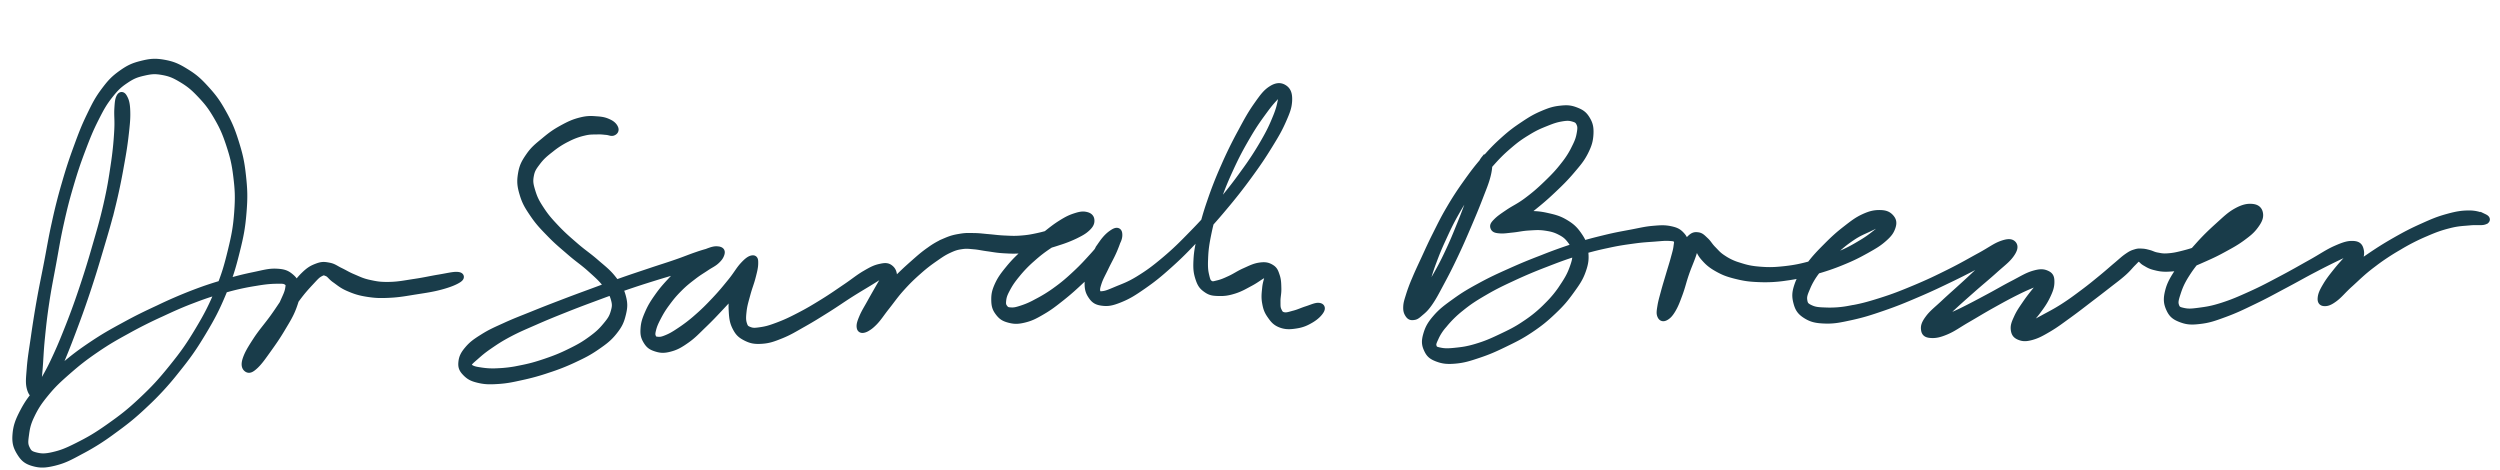 <svg width="165" height="31" fill="none" xmlns="http://www.w3.org/2000/svg"><path d="M7.906 6.44c-.071.156-.09.318-.116.77-.025.452.038.753-.01 1.49a22.503 22.503 0 0 1-.23 2.198c-.142.963-.231 1.529-.481 2.625-.251 1.096-.438 1.715-.768 2.855a58.544 58.544 0 0 1-.888 2.843 45.98 45.98 0 0 1-.958 2.602c-.37.937-.573 1.389-.9 2.084-.329.693-.524.994-.743 1.387-.22.395-.279.53-.352.585-.072.057-.033.002-.012-.302.024-.306.068-.577.12-1.221.055-.645.06-1.119.147-2.003.089-.885.145-1.427.295-2.422.151-.995.263-1.518.454-2.552s.272-1.594.5-2.62c.229-1.028.357-1.54.644-2.517.287-.976.456-1.48.79-2.366.336-.885.517-1.338.882-2.06s.542-1.04.944-1.55c.404-.512.617-.705 1.069-1.008.451-.302.704-.394 1.19-.505.486-.11.739-.136 1.24-.048.503.09.77.196 1.273.496.502.302.773.516 1.24 1.008.467.491.708.792 1.093 1.45.384.66.566 1.054.829 1.847.26.794.373 1.223.482 2.121.11.898.134 1.386.063 2.37-.072.982-.167 1.505-.42 2.544-.253 1.038-.41 1.596-.844 2.653-.437 1.055-.72 1.608-1.328 2.623-.609 1.017-.97 1.526-1.719 2.455-.749.93-1.184 1.402-2.023 2.19-.84.79-1.33 1.157-2.175 1.754-.846.596-1.312.86-2.052 1.232-.74.374-1.082.504-1.647.634-.564.128-.823.1-1.175.01-.352-.091-.457-.195-.587-.466-.133-.27-.131-.449-.07-.889.06-.44.1-.749.368-1.311.267-.56.484-.903.97-1.493.485-.59.8-.88 1.46-1.459.662-.577 1.06-.892 1.844-1.429.785-.536 1.217-.78 2.081-1.255a30.379 30.379 0 0 1 2.24-1.125c.898-.417 1.376-.632 2.252-.96a20.179 20.179 0 0 1 2.133-.68 16.302 16.302 0 0 1 1.849-.398c.645-.109.958-.136 1.376-.144.417-.007.55-.01.715.108.165.12.16.201.11.485s-.16.483-.36.937c-.199.451-.329.792-.64 1.326-.31.532-.587.846-.915 1.335-.33.49-.575.789-.731 1.111-.158.323-.124.466-.057.503.065.036.159-.023.385-.32.226-.298.388-.628.744-1.17.355-.54.621-.92 1.033-1.538.414-.619.636-1.017 1.03-1.55.393-.533.618-.773.934-1.113.315-.338.417-.463.64-.582.225-.119.277-.1.48-.015.201.084.246.24.527.435.282.197.455.367.879.549.423.182.696.277 1.237.363.543.084.83.094 1.472.063.64-.032 1.059-.116 1.733-.223.676-.106 1.085-.163 1.64-.313.556-.15.922-.304 1.136-.442.214-.136.185-.229-.065-.243-.249-.014-.623.082-1.181.175-.56.092-.955.19-1.612.287-.657.099-1.07.189-1.672.2-.601.012-.852-.033-1.334-.138-.481-.104-.692-.222-1.076-.384-.385-.16-.535-.273-.849-.422-.313-.15-.42-.267-.717-.326-.298-.056-.44-.082-.77.04-.33.125-.515.22-.879.577-.364.356-.538.658-.94 1.208-.399.55-.625.933-1.061 1.542-.439.608-.758.947-1.121 1.5-.361.553-.568.89-.694 1.266-.125.375-.047.535.07.612.116.078.244.03.514-.225.269-.257.483-.57.833-1.058.35-.49.592-.833.922-1.39.33-.554.538-.876.73-1.388.19-.514.252-.782.223-1.175-.03-.391-.109-.563-.37-.785-.26-.223-.456-.306-.936-.327-.48-.022-.798.08-1.465.219a19.58 19.58 0 0 0-1.868.472c-.803.239-1.267.382-2.151.72a30.77 30.77 0 0 0-2.27.983c-.906.422-1.385.652-2.26 1.13-.876.476-1.315.72-2.119 1.256-.802.537-1.209.849-1.897 1.427-.69.578-1.02.858-1.55 1.459-.532.602-.787.939-1.106 1.545-.318.605-.443.955-.487 1.486-.043.532.042.802.268 1.172.226.37.412.547.862.676.452.13.773.123 1.392-.03.62-.155.954-.332 1.709-.74a15.407 15.407 0 0 0 2.066-1.295c.851-.617 1.343-.992 2.19-1.796a19.04 19.04 0 0 0 2.043-2.223c.758-.941 1.124-1.453 1.742-2.48.62-1.03.911-1.587 1.357-2.658.446-1.069.612-1.632.876-2.688.266-1.057.368-1.586.45-2.592.083-1.006.065-1.507-.037-2.434-.1-.926-.209-1.371-.467-2.198-.26-.827-.438-1.238-.827-1.937-.39-.7-.63-1.023-1.118-1.559-.486-.536-.766-.782-1.319-1.122-.551-.343-.863-.48-1.44-.585-.58-.104-.895-.071-1.453.067-.557.138-.844.27-1.338.622-.492.354-.71.586-1.126 1.142-.413.555-.583.89-.944 1.638-.363.75-.535 1.207-.865 2.107-.329.9-.495 1.408-.78 2.394a35.27 35.27 0 0 0-.643 2.537c-.232 1.033-.314 1.591-.514 2.627-.2 1.038-.317 1.559-.494 2.554a69.856 69.856 0 0 0-.385 2.426c-.13.887-.213 1.345-.264 2.01-.052.667-.093.964.005 1.318.1.353.249.465.49.45.24-.018.434-.126.714-.53.277-.403.37-.766.676-1.489.304-.722.491-1.175.848-2.124.358-.95.572-1.528.94-2.624.365-1.095.552-1.71.89-2.852.34-1.145.53-1.765.802-2.863a38.6 38.6 0 0 0 .554-2.637c.178-.97.254-1.465.337-2.214.084-.751.103-1.07.08-1.533-.024-.465-.109-.63-.197-.784-.088-.154-.171-.144-.244.012zM40.566 8.477c-.05-.12-.148-.25-.375-.36-.23-.111-.398-.166-.766-.192-.368-.027-.613-.053-1.074.062-.462.114-.752.246-1.233.51-.48.264-.734.448-1.167.81-.435.36-.698.557-1.001.995-.305.438-.439.69-.52 1.193-.083.503-.05.79.11 1.318.159.529.327.8.681 1.32.355.52.606.78 1.094 1.28.485.502.811.762 1.34 1.22.53.459.841.648 1.312 1.07.47.422.72.637 1.037 1.038.317.401.44.597.55.967.107.373.097.534-.007.89-.103.358-.212.532-.514.895-.3.364-.513.573-.99.922-.478.35-.788.528-1.398.827-.608.3-.983.449-1.642.674-.66.223-1.024.32-1.656.445a8.611 8.611 0 0 1-1.508.189 5.03 5.03 0 0 1-1.146-.06c-.362-.051-.508-.098-.666-.196-.159-.095-.192-.131-.124-.287.068-.154.19-.245.463-.485s.455-.406.9-.712c.444-.305.72-.491 1.325-.813.607-.32.989-.474 1.707-.79.72-.316 1.12-.479 1.89-.786.77-.307 1.173-.46 1.963-.753.792-.294 1.206-.448 1.988-.717.782-.27 1.195-.402 1.923-.63.729-.228 1.09-.33 1.718-.512.627-.183.942-.247 1.42-.399.478-.152.7-.22.973-.36.271-.14.34-.233.389-.34.048-.108-.016-.172-.152-.197-.136-.027-.274-.02-.53.07-.254.088-.419.164-.746.376a6.859 6.859 0 0 0-.884.68c-.366.318-.586.519-.947.908-.363.39-.567.619-.867 1.044-.3.426-.449.665-.633 1.084-.182.418-.258.65-.282 1.01-.026.359.01.535.158.787s.278.374.58.474c.3.1.52.136.925.03.406-.103.655-.24 1.1-.553.447-.314.669-.567 1.131-1.011.463-.445.722-.723 1.18-1.213.46-.49.727-.778 1.114-1.24.39-.463.617-.72.831-1.072.215-.351.263-.553.243-.683-.02-.131-.168-.126-.346.03-.181.156-.357.36-.554.75a4.56 4.56 0 0 0-.433 1.207 4.384 4.384 0 0 0-.111 1.303c.025.48.057.748.236 1.1.18.352.324.488.658.66.337.17.565.222 1.024.193.459-.03.723-.119 1.271-.34.549-.221.86-.42 1.474-.766.612-.345.966-.57 1.59-.96.624-.393.966-.641 1.53-1 .564-.356.864-.526 1.289-.788.425-.26.6-.381.834-.515.235-.134.296-.196.335-.157.04.037-.027.136-.139.35-.112.215-.224.384-.418.726-.196.342-.344.599-.558.986-.214.388-.377.636-.512.954-.136.32-.19.491-.169.644.02.15.092.178.273.112.179-.068.338-.153.627-.448.287-.296.45-.579.81-1.03.358-.453.561-.762.985-1.232.426-.47.686-.72 1.135-1.116.448-.396.701-.58 1.11-.864.408-.285.58-.397.93-.557.35-.16.497-.198.82-.246.324-.047.461-.02.798.008.337.027.498.076.887.129.388.052.606.105 1.057.132.454.027.718.043 1.206.005.49-.038.749-.09 1.24-.196.488-.107.748-.183 1.21-.337a7.793 7.793 0 0 0 1.092-.428c.37-.183.56-.288.764-.48.205-.192.265-.322.26-.481-.003-.16-.088-.264-.28-.315-.194-.052-.355-.045-.684.059-.33.104-.537.195-.962.46-.424.264-.687.486-1.161.86-.475.376-.754.597-1.21 1.017-.455.422-.703.653-1.065 1.092-.36.441-.55.686-.742 1.108-.19.422-.223.644-.215 1.002.009.355.071.536.257.78.185.244.342.355.673.442.33.088.55.101.982-.003.431-.104.678-.227 1.173-.517.496-.287.777-.508 1.301-.923.524-.417.806-.678 1.317-1.156.512-.477.794-.771 1.238-1.233.444-.463.738-.714.98-1.078.243-.364.255-.588.231-.744-.024-.153-.14-.163-.35-.027-.211.134-.434.321-.702.703a4.96 4.96 0 0 0-.64 1.2c-.187.49-.276.813-.296 1.254-.019.441.019.67.201.95.181.279.335.402.709.45.374.05.624.008 1.16-.208.534-.216.863-.417 1.514-.87.653-.453 1.032-.757 1.745-1.398.714-.639 1.1-1.039 1.82-1.801a38.104 38.104 0 0 0 1.792-2.007 35.337 35.337 0 0 0 1.622-2.065c.592-.81.888-1.25 1.34-1.982.451-.73.655-1.081.915-1.671.26-.59.362-.861.385-1.278.02-.416-.058-.652-.277-.804-.218-.151-.463-.176-.816.045-.354.22-.55.485-.954 1.057-.403.572-.632.986-1.066 1.8a27.55 27.55 0 0 0-1.108 2.264 25.68 25.68 0 0 0-.916 2.341 18.68 18.68 0 0 0-.606 2.136c-.178.766-.253 1.118-.28 1.7-.03.583.01.83.137 1.209.128.379.245.508.502.687.258.178.427.194.788.204.36.01.605-.023 1.018-.153.415-.132.684-.3 1.056-.497.37-.198.56-.364.798-.494.24-.131.319-.186.396-.16.078.028.026.09-.006.293-.033.204-.122.393-.154.726-.033.334-.07.583-.01.939.063.356.12.552.32.84.2.288.339.47.681.6.343.13.632.111 1.03.046.399-.064.644-.182.961-.37.317-.191.526-.412.621-.579.094-.165.033-.245-.147-.252-.18-.006-.44.119-.755.22-.315.1-.514.207-.821.286-.31.081-.502.16-.718.11-.218-.047-.279-.155-.368-.35-.089-.197-.07-.332-.075-.625-.003-.292.068-.506.057-.837-.008-.332-.01-.55-.102-.819-.09-.27-.136-.404-.354-.532-.218-.129-.392-.158-.732-.108-.341.05-.581.179-.97.352-.39.172-.618.347-.974.51-.354.164-.534.24-.8.305-.266.063-.365.11-.527.016-.161-.094-.206-.178-.282-.487-.076-.308-.115-.521-.099-1.06.019-.54.04-.891.189-1.638.15-.749.27-1.221.565-2.103.296-.882.5-1.403.913-2.306.412-.902.694-1.425 1.15-2.204.455-.78.737-1.16 1.128-1.695.391-.534.588-.732.826-.976.236-.245.289-.305.356-.244.067.063.05.21-.022.55-.073.344-.112.598-.345 1.161-.231.565-.395.933-.817 1.661a20.715 20.715 0 0 1-1.293 1.976 28.541 28.541 0 0 1-1.602 2.053 31.335 31.335 0 0 1-1.788 1.978c-.726.745-1.116 1.138-1.834 1.744-.718.605-1.107.887-1.754 1.285-.65.398-1.006.505-1.486.707-.478.202-.653.277-.91.301-.255.027-.312-.007-.369-.172-.059-.165-.03-.317.08-.65.11-.334.264-.585.468-1.016.207-.43.388-.731.56-1.139.17-.406.262-.66.297-.896.033-.233.005-.31-.129-.274-.135.037-.252.152-.544.46-.29.308-.492.615-.91 1.077-.421.463-.69.768-1.189 1.233-.498.465-.785.712-1.302 1.088a9.51 9.51 0 0 1-1.288.793 5.304 5.304 0 0 1-1.031.448c-.348.113-.483.133-.709.119-.224-.014-.306-.053-.413-.19-.107-.137-.146-.244-.12-.494.026-.25.067-.41.252-.758.183-.35.335-.585.668-.99a8.2 8.2 0 0 1 1-1.039c.44-.392.717-.605 1.2-.925.48-.322.795-.44 1.205-.679.41-.24.586-.348.84-.518.256-.17.343-.238.436-.33.094-.094.096-.132.032-.136-.066-.004-.14.026-.358.113-.22.088-.385.182-.74.323-.355.142-.601.244-1.037.385-.436.143-.684.224-1.142.324-.457.1-.694.14-1.147.174-.452.034-.689.013-1.117-.006-.43-.02-.635-.058-1.025-.09-.391-.032-.562-.065-.93-.07-.366-.005-.534-.021-.907.042-.375.063-.56.102-.96.273a4.935 4.935 0 0 0-1.04.584c-.436.303-.674.518-1.14.93-.465.41-.727.667-1.191 1.124-.463.459-.731.726-1.124 1.165-.394.436-.614.678-.844 1.025-.23.348-.28.522-.301.713-.024.19.035.27.188.24.154-.03.333-.127.577-.392.244-.264.405-.53.643-.928.236-.4.387-.665.542-1.069.154-.404.226-.63.228-.951 0-.323-.047-.513-.224-.656-.174-.146-.328-.143-.656-.068-.327.072-.53.175-.976.436-.45.263-.708.495-1.264.87-.554.375-.894.62-1.514 1.003-.62.382-.978.598-1.584.91-.605.315-.933.463-1.446.656-.511.191-.737.25-1.11.304-.374.056-.529.061-.756-.03-.227-.088-.3-.16-.381-.42-.082-.26-.07-.479-.025-.877.047-.4.135-.669.256-1.117.119-.448.243-.726.344-1.125.103-.398.16-.631.164-.866.004-.234-.001-.33-.146-.304-.146.026-.306.133-.583.434-.275.299-.426.604-.798 1.062-.374.46-.616.76-1.065 1.236-.45.477-.72.747-1.184 1.152a10.08 10.08 0 0 1-1.132.868c-.407.273-.602.383-.905.506-.302.124-.424.13-.608.111-.184-.019-.249-.06-.314-.202-.064-.142-.071-.243-.007-.506.064-.263.141-.455.326-.81.185-.355.316-.582.601-.966.284-.385.466-.608.816-.958.35-.353.576-.524.934-.8.357-.276.55-.379.853-.583.303-.204.465-.261.66-.435.197-.176.274-.3.321-.437.048-.136.03-.207-.083-.244-.113-.04-.19-.015-.484.051a9.8 9.8 0 0 0-.976.286c-.472.159-.766.291-1.384.504-.616.214-.978.32-1.703.564-.725.244-1.14.377-1.924.653-.783.275-1.2.431-1.993.725-.794.292-1.198.44-1.977.74-.778.297-1.179.454-1.915.752-.735.296-1.12.438-1.764.732-.643.292-.96.427-1.452.734-.492.308-.726.471-1.009.803-.282.33-.378.547-.405.853-.028.307.051.458.27.68.218.22.403.326.823.424.421.1.71.107 1.281.07.572-.038.92-.113 1.578-.259a14.575 14.575 0 0 0 1.705-.474 13.78 13.78 0 0 0 1.708-.671c.643-.302.972-.466 1.499-.83.528-.364.798-.567 1.138-.992.341-.427.454-.675.566-1.136.114-.461.124-.706-.003-1.172-.128-.465-.282-.71-.634-1.155-.355-.447-.642-.65-1.133-1.077-.49-.428-.798-.613-1.322-1.065-.523-.454-.834-.716-1.295-1.203-.46-.486-.688-.748-1.005-1.233-.317-.482-.442-.738-.578-1.186-.137-.448-.178-.659-.106-1.054.071-.397.19-.567.463-.925.271-.358.503-.55.901-.86a5.646 5.646 0 0 1 1.09-.694 4.499 4.499 0 0 1 1.086-.4c.394-.097.58-.074.88-.084.3-.01.414.016.621.032.207.018.304.091.41.056.107-.037.177-.12.126-.239zM97.968 10.54c-.125.155-.202.375-.368.838-.165.465-.226.808-.462 1.484a37.974 37.974 0 0 1-.713 1.9c-.312.77-.493 1.222-.84 1.952a18.726 18.726 0 0 1-.893 1.692c-.35.59-.58.86-.847 1.256-.27.396-.362.517-.496.725-.135.205-.159.24-.176.307-.018.068.022.08.089.026.066-.054.14-.102.24-.295.1-.194.144-.329.26-.671.118-.34.169-.552.325-1.037.157-.487.234-.797.459-1.397.223-.598.355-.933.662-1.597.306-.665.482-1.049.868-1.726.385-.677.615-1.029 1.062-1.659.446-.632.683-.945 1.17-1.495.484-.549.749-.818 1.256-1.253.507-.436.778-.62 1.275-.922.497-.303.763-.41 1.211-.59.448-.18.672-.251 1.028-.31.355-.058.513-.05.75.017.237.068.339.124.437.32.097.197.106.338.05.662-.054.323-.112.529-.324.955a5.918 5.918 0 0 1-.735 1.172c-.377.488-.66.785-1.155 1.262-.495.478-.808.745-1.317 1.125-.509.381-.83.506-1.23.78-.4.271-.583.396-.771.588-.189.19-.215.26-.171.36.042.104.145.133.386.15.24.02.442-.016.817-.055.376-.037.629-.108 1.061-.134.431-.025.677-.053 1.098.006.419.061.659.117 1.001.294.342.175.499.312.706.585.205.273.291.428.326.782.034.357.005.552-.154.999-.157.447-.299.731-.637 1.24a7.229 7.229 0 0 1-1.052 1.296 8.557 8.557 0 0 1-1.439 1.195c-.619.424-1 .605-1.658.917-.658.313-1.015.463-1.627.647-.612.183-.946.22-1.434.27-.49.05-.72.037-1.006-.025-.286-.06-.36-.107-.42-.28-.061-.173-.024-.288.116-.584a3.28 3.28 0 0 1 .575-.892 7.07 7.07 0 0 1 1.116-1.101c.534-.431.862-.648 1.556-1.052.695-.406 1.112-.604 1.912-.976a31.393 31.393 0 0 1 2.096-.886c.838-.326 1.273-.493 2.093-.748a21.162 21.162 0 0 1 2.003-.521c.747-.165 1.112-.214 1.737-.3.622-.087.903-.096 1.382-.132.478-.036.712-.067 1.012-.047.299.02.382.023.487.146.103.12.065.206.032.464-.031.257-.09.44-.193.822-.104.382-.193.646-.322 1.087-.13.442-.216.71-.326 1.122-.111.414-.179.639-.226.941-.05.303-.068.437-.013.573.055.136.137.184.287.107.149-.08.277-.192.459-.5.183-.31.28-.572.454-1.045.176-.476.243-.819.42-1.327.175-.508.321-.806.46-1.215.138-.408.171-.624.228-.828.058-.203.03-.237.058-.19.029.044-.011.185.087.418.098.233.153.456.407.745.254.292.447.472.863.708.418.236.671.338 1.22.476.549.137.868.19 1.526.214a8.95 8.95 0 0 0 1.77-.095c.726-.1 1.125-.195 1.868-.4a14.67 14.67 0 0 0 1.848-.627c.688-.28 1.048-.466 1.599-.772.55-.308.814-.466 1.151-.766.339-.3.448-.467.54-.733.089-.267.064-.424-.087-.6-.151-.173-.321-.265-.667-.274-.343-.007-.604.034-1.056.237-.452.205-.711.408-1.203.79-.49.38-.769.633-1.252 1.116-.48.482-.773.781-1.156 1.294-.384.51-.594.785-.761 1.266-.168.48-.179.74-.077 1.134.102.395.224.602.59.836.365.231.648.307 1.239.328.592.022.958-.055 1.723-.221.763-.167 1.22-.31 2.098-.613.878-.302 1.373-.507 2.29-.9.918-.392 1.429-.642 2.3-1.06.869-.42 1.356-.69 2.049-1.038.693-.35 1.037-.498 1.414-.714.379-.215.475-.333.475-.359-.001-.024-.16.003-.474.237-.312.234-.588.479-1.094.931-.506.453-.861.804-1.436 1.33-.575.53-.943.844-1.439 1.309-.495.464-.775.664-1.035 1.015-.261.349-.299.526-.269.734.029.207.134.287.416.303.281.017.523-.023.992-.221.47-.2.754-.427 1.353-.774.598-.345.978-.584 1.641-.955.664-.37 1.079-.6 1.676-.896.596-.299.928-.418 1.311-.591.383-.173.499-.255.606-.273.108-.02.053.022-.07.179-.124.157-.298.302-.545.606-.248.305-.446.55-.697.916-.251.368-.406.586-.558.92-.153.336-.229.511-.205.755.026.244.101.371.327.465.224.094.412.111.798.005.384-.107.636-.248 1.125-.535.488-.29.781-.52 1.313-.903.533-.386.837-.626 1.351-1.02.515-.392.778-.594 1.227-.944.449-.351.685-.518 1.015-.81.332-.294.445-.466.639-.655.192-.19.217-.239.325-.293.106-.053.107-.029.21.025.105.055.13.143.312.247.184.103.304.196.606.271.301.076.491.12.904.103.412-.017.677-.05 1.158-.185.483-.133.745-.265 1.25-.487.506-.224.78-.356 1.274-.628.494-.27.791-.431 1.194-.729.405-.3.603-.46.829-.764.227-.305.336-.522.308-.76-.027-.238-.152-.393-.449-.427-.297-.034-.584.012-1.039.26-.452.25-.709.513-1.228.981-.519.47-.858.797-1.366 1.37-.51.57-.8.909-1.18 1.492-.38.582-.59.907-.719 1.422-.13.514-.095.787.07 1.148.165.363.354.508.756.659.4.151.68.168 1.252.097.573-.069.905-.187 1.613-.448.705-.259 1.133-.469 1.921-.85.788-.378 1.222-.624 2.018-1.047.796-.42 1.236-.679 1.96-1.056a45.407 45.407 0 0 1 1.66-.832c.524-.249.74-.337.962-.41.223-.076.217-.072.149.036-.068.108-.237.226-.489.505-.255.277-.484.52-.78.888-.294.37-.492.616-.694.96-.203.342-.295.538-.321.754-.027.215.02.317.19.325.17.009.327-.03.664-.28.336-.25.521-.52 1.017-.965.494-.447.809-.776 1.455-1.265a15.469 15.469 0 0 1 1.77-1.18 13.625 13.625 0 0 1 1.77-.903c.67-.291 1.001-.404 1.582-.551.583-.146.878-.14 1.331-.184.454-.045.745.014.936-.04.192-.052.214-.134.023-.226a2.16 2.16 0 0 0-.981-.23c-.482 0-.817.054-1.429.223-.613.169-.944.31-1.633.62-.689.309-1.081.51-1.811.925-.73.417-1.154.692-1.837 1.158-.684.469-1.047.757-1.576 1.181-.531.424-.79.628-1.07.936-.28.306-.307.466-.327.598-.02.13.056.14.228.056.172-.082.341-.198.627-.47.284-.275.511-.504.798-.896.288-.395.477-.687.642-1.072.166-.384.239-.606.185-.857-.053-.248-.136-.371-.453-.39-.318-.017-.579.056-1.135.302-.557.245-.929.524-1.648.923-.718.4-1.153.657-1.946 1.074-.792.419-1.231.659-2.015 1.013-.783.354-1.218.544-1.904.763-.686.218-1.014.262-1.526.331-.512.068-.723.08-1.035.013-.31-.067-.431-.11-.519-.348-.088-.238-.059-.41.08-.838.137-.428.262-.756.609-1.301.348-.545.629-.889 1.131-1.425.502-.537.86-.841 1.379-1.256.52-.413.83-.556 1.216-.814.388-.258.558-.376.724-.473.166-.097.173-.092.105-.014a3.795 3.795 0 0 1-.442.4c-.247.204-.418.346-.799.614-.381.268-.641.464-1.107.723-.465.26-.741.383-1.223.574-.482.19-.749.27-1.187.381-.438.112-.661.153-1.006.176-.344.024-.472-.015-.719-.06s-.325-.115-.52-.166c-.194-.05-.276-.076-.453-.085-.177-.01-.245-.019-.433.04-.189.058-.265.086-.509.254-.245.168-.376.302-.713.585-.338.283-.538.47-.975.828-.435.356-.689.57-1.201.953-.511.382-.818.615-1.357.961-.539.344-.869.504-1.341.763-.471.26-.712.372-1.015.536-.302.164-.394.24-.499.283-.103.044-.098.031-.019-.071.078-.104.192-.198.414-.444.222-.245.425-.425.693-.782.269-.36.464-.626.649-1.008.186-.383.271-.62.276-.909.006-.29-.028-.431-.251-.537-.224-.108-.418-.13-.863 0-.443.13-.748.336-1.355.65-.606.313-1.008.56-1.681.916-.672.36-1.068.572-1.681.875-.613.302-.954.41-1.385.637-.43.227-.588.38-.766.501-.178.12-.195.166-.126.103.068-.06.176-.13.466-.41.293-.28.506-.53.993-.986.485-.456.852-.777 1.437-1.294.582-.515.969-.823 1.478-1.283.509-.458.817-.674 1.065-1.01.246-.337.284-.537.172-.67-.114-.133-.309-.153-.737.002-.43.156-.725.403-1.411.776-.685.372-1.156.655-2.014 1.082-.86.429-1.37.675-2.281 1.057-.911.381-1.407.577-2.275.851-.869.275-1.331.394-2.067.52a6.867 6.867 0 0 1-1.612.115c-.526-.015-.731-.051-1.013-.187-.282-.139-.354-.236-.399-.502-.044-.268.008-.437.177-.833a4.75 4.75 0 0 1 .665-1.142 8.714 8.714 0 0 1 1.102-1.23c.467-.445.756-.68 1.234-1.002.479-.322.764-.415 1.158-.606.394-.192.571-.267.812-.355.239-.089.322-.11.39-.083.068.024.069.07-.053.207-.122.14-.234.238-.555.484-.323.247-.537.444-1.053.753-.514.309-.858.51-1.52.793-.662.28-1.07.42-1.791.616-.719.194-1.111.28-1.808.358-.699.077-1.069.083-1.682.033s-.903-.13-1.384-.283a3.695 3.695 0 0 1-1.025-.486c-.341-.218-.446-.37-.68-.605-.232-.236-.291-.392-.485-.57-.195-.18-.287-.298-.484-.323-.196-.026-.298-.005-.499.194-.202.198-.306.391-.507.794-.2.405-.287.724-.497 1.224-.21.5-.373.81-.553 1.281-.179.47-.269.729-.343 1.072-.076.345-.075.497-.034.648.042.15.12.174.242.104.12-.072.225-.187.361-.462.137-.277.177-.515.318-.92.139-.408.245-.658.381-1.111.136-.456.238-.732.3-1.162.064-.431.068-.651.014-.99-.053-.339-.086-.49-.285-.707-.198-.214-.341-.291-.706-.37-.368-.078-.621-.066-1.128-.022-.509.043-.78.118-1.414.239-.632.12-.997.177-1.751.36-.755.184-1.197.294-2.024.557a31.77 31.77 0 0 0-2.114.762c-.848.326-1.304.512-2.122.878-.816.365-1.239.558-1.962.95-.724.394-1.069.595-1.658 1.017-.588.423-.906.653-1.288 1.096-.382.442-.508.706-.623 1.114-.114.409-.09.628.05.929.137.3.277.435.646.576.367.14.652.177 1.196.128.545-.05.886-.159 1.525-.373.64-.215.996-.371 1.674-.699.679-.33 1.069-.514 1.717-.947.648-.435.986-.711 1.523-1.222.538-.51.775-.796 1.162-1.331.386-.534.589-.82.772-1.343.182-.52.2-.798.144-1.264-.056-.465-.165-.688-.424-1.06-.259-.37-.459-.552-.868-.795-.411-.244-.697-.315-1.183-.424-.484-.11-.759-.123-1.244-.125-.486-.004-.786.012-1.184.11-.4.098-.608.235-.814.378-.206.143-.245.267-.214.338.03.07.117.1.367.015.25-.084.464-.17.884-.431.419-.264.699-.473 1.211-.882.512-.411.834-.68 1.351-1.17.517-.488.811-.777 1.238-1.278.425-.502.644-.746.89-1.231.245-.484.317-.761.34-1.192.02-.432-.045-.665-.234-.968-.186-.301-.367-.412-.704-.542-.338-.128-.552-.148-.982-.1-.431.045-.688.124-1.174.33-.485.208-.746.36-1.259.703-.511.34-.786.54-1.304 1.003-.516.463-.784.743-1.279 1.312-.493.568-.732.889-1.19 1.531a20.143 20.143 0 0 0-1.095 1.684c-.404.685-.586 1.072-.921 1.738-.335.664-.477.998-.751 1.588-.273.59-.414.881-.614 1.362a9.939 9.939 0 0 0-.39 1.045c-.112.36-.162.503-.171.75-.009.248.042.36.124.484.084.123.154.148.291.133.138-.017.188-.034.394-.213.208-.18.36-.278.644-.684.284-.409.447-.736.778-1.354.332-.617.527-.995.878-1.735.353-.739.546-1.188.877-1.96.33-.772.518-1.218.78-1.896.26-.678.407-1.007.527-1.495.118-.488.106-.741.069-.942-.035-.2-.128-.217-.251-.062z" fill="#193C4A" stroke="#193C4A" stroke-width=".49"/></svg>